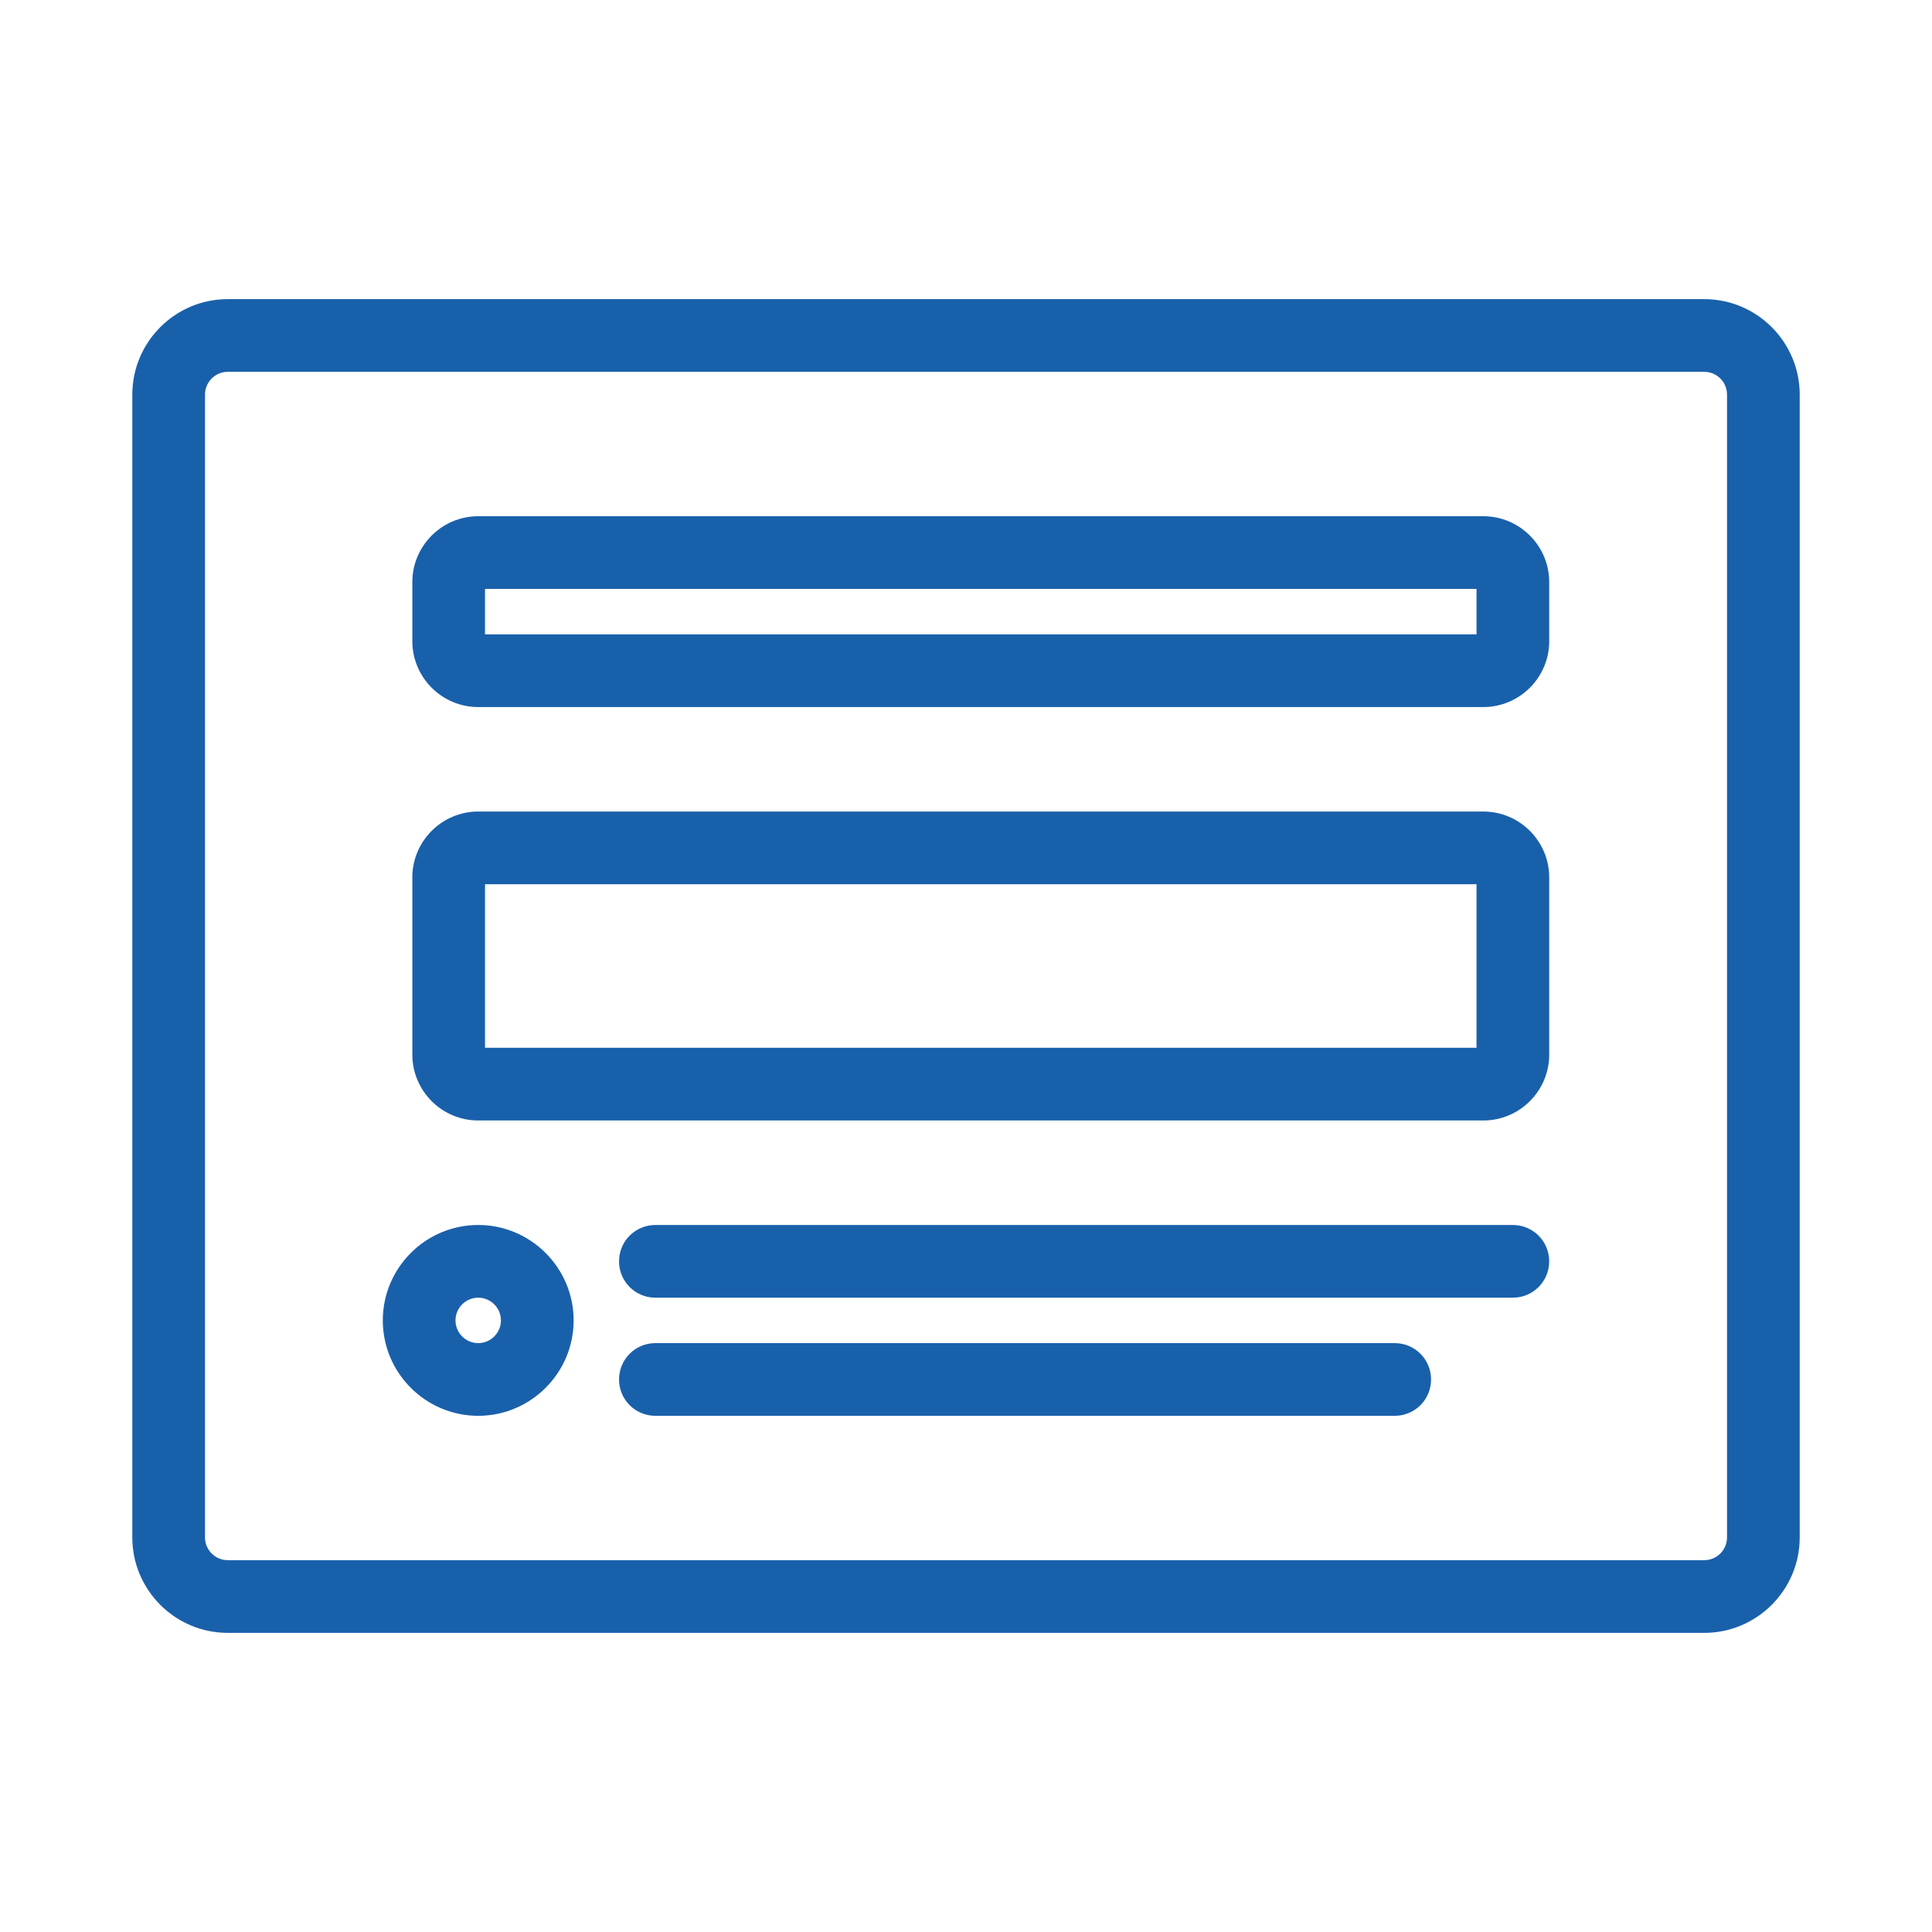 <?xml version="1.0" encoding="UTF-8"?> <!-- Creator: CorelDRAW --> <svg xmlns="http://www.w3.org/2000/svg" xmlns:xlink="http://www.w3.org/1999/xlink" xmlns:xodm="http://www.corel.com/coreldraw/odm/2003" xml:space="preserve" width="100mm" height="100mm" style="shape-rendering:geometricPrecision; text-rendering:geometricPrecision; image-rendering:optimizeQuality; fill-rule:evenodd; clip-rule:evenodd" viewBox="0 0 1033.6 1033.6"> <defs> <style type="text/css"> <![CDATA[ .str0 {stroke:#1960AB;stroke-width:7.29;stroke-miterlimit:22.926} .fil0 {fill:none} .fil1 {fill:#1960AB;fill-rule:nonzero} ]]> </style> </defs> <g id="Layer_x0020_1">  <rect class="fil0" width="1033.6" height="1033.6"></rect> <g id="_105553227886400"> <path class="fil1 str0" d="M121.83 163.68c-26.11,0 -47.4,21.29 -47.4,47.4l0 611.44c0,26.1 21.29,47.4 47.4,47.4l789.95 0c26.11,0 47.4,-21.29 47.4,-47.4l0 -611.44c0,-26.1 -21.29,-47.4 -47.4,-47.4l-789.95 0zm0 31.6l789.95 0c8.7,0 15.8,7.1 15.8,15.8l0 611.44c0,8.7 -7.1,15.8 -15.8,15.8l-789.95 0c-8.7,0 -15.8,-7.1 -15.8,-15.8l0 -611.44c0,-8.7 7.1,-15.8 15.8,-15.8z"></path> <path class="fil1 str0" d="M255.84 279.82c-17.4,0 -31.6,14.19 -31.6,31.6l0 31.6c0,17.4 14.19,31.6 31.6,31.6l537.73 0c17.4,0 31.6,-14.19 31.6,-31.6l0 -31.6c0,-17.4 -14.19,-31.6 -31.6,-31.6l-537.73 0zm0 31.6l537.73 0 0 31.6 -537.73 0 0 -31.6zm0 126.39c-17.4,0 -31.6,14.19 -31.6,31.6l0 94.79c0,17.4 14.19,31.6 31.6,31.6l537.73 0c17.4,0 31.6,-14.19 31.6,-31.6l0 -94.79c0,-17.4 -14.19,-31.6 -31.6,-31.6l-537.73 0zm0 31.6l537.73 0 0 94.79 -537.73 0 0 -94.79zm0 189.59c-26.11,0 -47.4,21.29 -47.4,47.4 0,26.11 21.29,47.4 47.4,47.4 26.11,0 47.4,-21.29 47.4,-47.4 0,-26.11 -21.29,-47.4 -47.4,-47.4zm94.79 0c-8.76,0 -15.8,7.04 -15.8,15.8 0,8.76 7.03,15.8 15.8,15.8l458.73 0c8.76,0 15.8,-7.04 15.8,-15.8 0,-8.76 -7.04,-15.8 -15.8,-15.8l-458.73 0zm-94.79 31.6c8.7,0 15.8,7.1 15.8,15.8 0,8.7 -7.1,15.8 -15.8,15.8 -8.7,0 -15.8,-7.1 -15.8,-15.8 0,-8.7 7.1,-15.8 15.8,-15.8zm94.79 31.6c-8.76,0 -15.8,7.04 -15.8,15.8 0,8.76 7.03,15.8 15.8,15.8l395.53 0c8.76,0 15.8,-7.04 15.8,-15.8 0,-8.76 -7.04,-15.8 -15.8,-15.8l-395.53 0z"></path> </g> </g> </svg> 